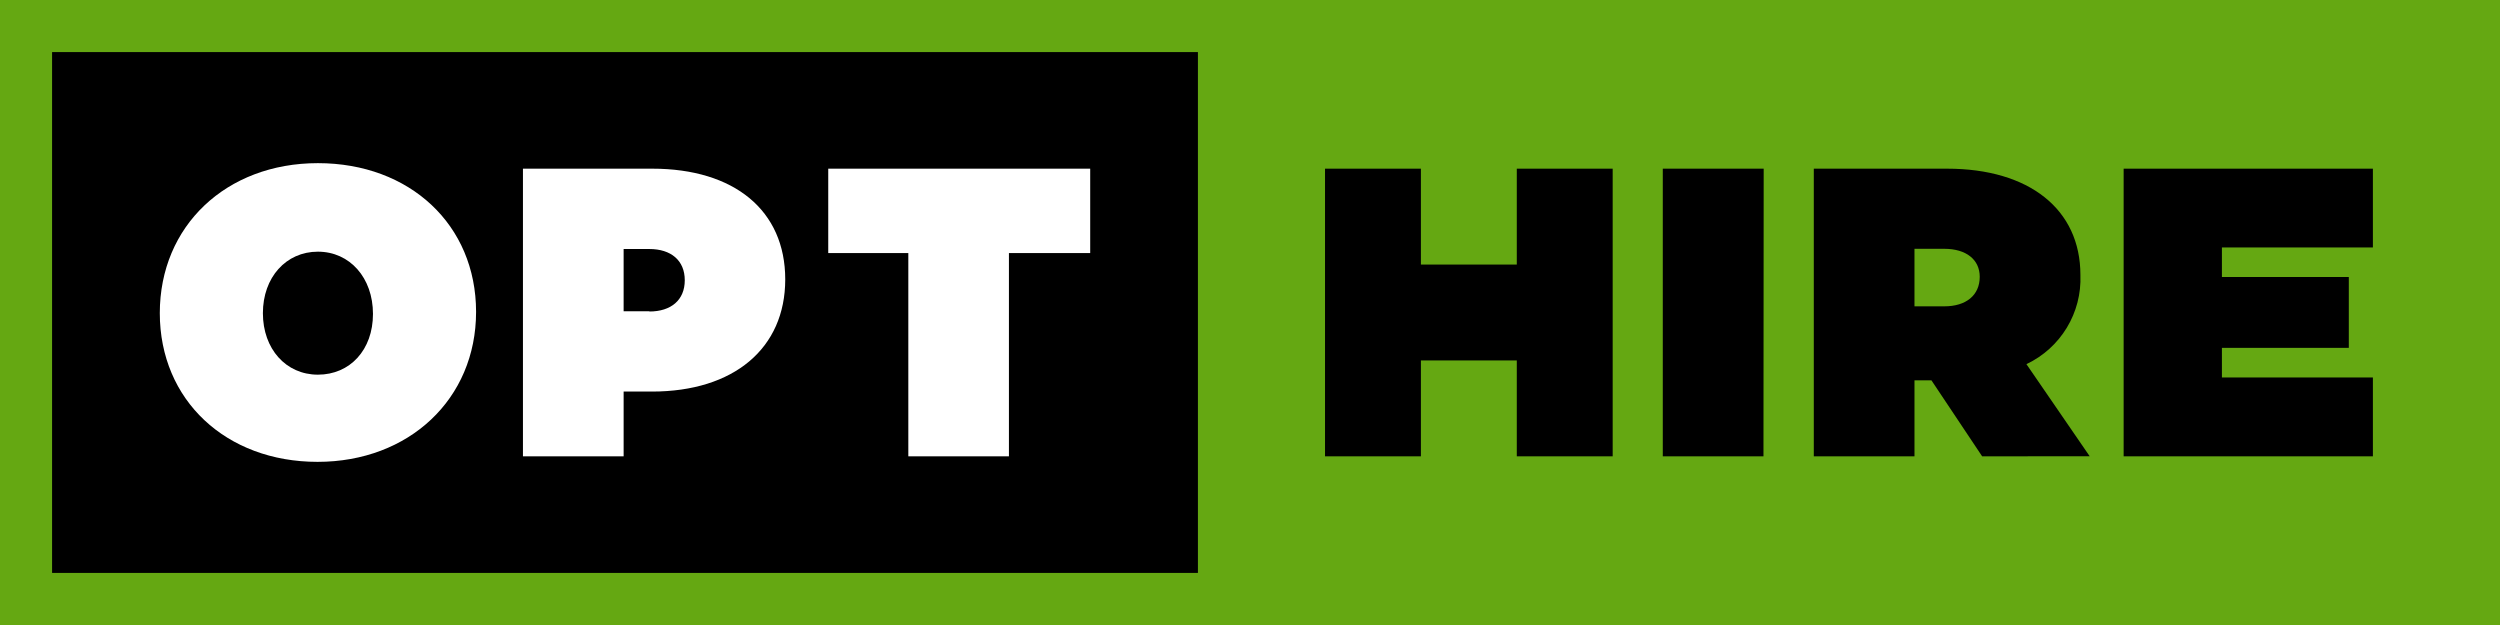<?xml version="1.0" encoding="UTF-8"?>
<svg id="Layer_1" xmlns="http://www.w3.org/2000/svg" version="1.1" viewBox="0 0 960 240">
  <!-- Generator: Adobe Illustrator 29.3.1, SVG Export Plug-In . SVG Version: 2.1.0 Build 151)  -->
  <defs>
    <style>
      .st0 {
        fill: #65a812;
      }

      .st1 {
        fill: #fff;
      }
    </style>
  </defs>
  <rect class="st0" width="960" height="240"/>
  <g>
    <polygon points="619.268 64.77 582.448 64.77 582.448 101.59 545.628 101.59 545.628 64.77 508.808 64.77 508.808 175.23 545.628 175.23 545.628 138.41 582.448 138.41 582.448 175.23 619.268 175.23 619.268 64.77"/>
    <polygon points="677.254 64.77 638.511 64.77 638.511 175.23 677.172 175.23 677.254 64.77"/>
    <path d="M802.441,175.203l-24.296-35.369c13.158-6.223,21.321-19.71,20.732-34.253,0-25.195-19.643-40.811-51.176-40.811h-51.203v110.459h38.661v-29.193h6.502l19.481,29.193,41.3-.026Z"/>
    <path class="st0" d="M760.216,106.288c0,7.101-5.251,11.345-13.604,11.345h-11.454v-22.092h11.454c8.353,0,13.604,4.108,13.604,10.747Z"/>
    <polygon points="911.192 64.77 815.478 64.77 815.478 175.23 911.192 175.23 911.192 144.949 853.213 144.949 853.213 133.576 901.941 133.576 901.941 106.369 853.213 106.369 853.213 95.024 911.192 95.024 911.192 64.77"/>
  </g>
  <rect x="20" y="20" width="440" height="200"/>
  <g>
    <g>
      <path class="st1" d="M301.531,107.294c0,26.499-19.78,43.068-51.176,43.068h-10.883v24.867h-38.661v-110.46h49.625c31.533,0,51.094,16.025,51.094,42.524Z"/>
      <path d="M262.952,107.621c0-7.591-5.251-11.998-13.603-11.998h-9.876v23.915h9.876v.082c8.352,0,13.603-4.407,13.603-11.998Z"/>
    </g>
    <polygon class="st1" points="318.047 64.77 318.047 97.177 348.796 97.177 348.796 175.23 387.428 175.23 387.428 97.177 418.638 97.177 418.638 64.77 318.047 64.77"/>
    <g>
      <path class="st1" d="M182.812,119.769c0,33.456-25.765,57.583-60.875,57.583s-60.575-23.664-60.575-57.12,25.465-57.583,60.711-57.583c35.274,0,60.739,23.664,60.739,57.12Z"/>
      <path d="M143.221,120.547c0-13.854-8.88-23.904-21.148-23.904s-21.121,9.892-21.121,23.615,8.853,23.615,21.121,23.615c12.295,0,21.148-9.472,21.148-23.327Z"/>
    </g>
  </g>
</svg>